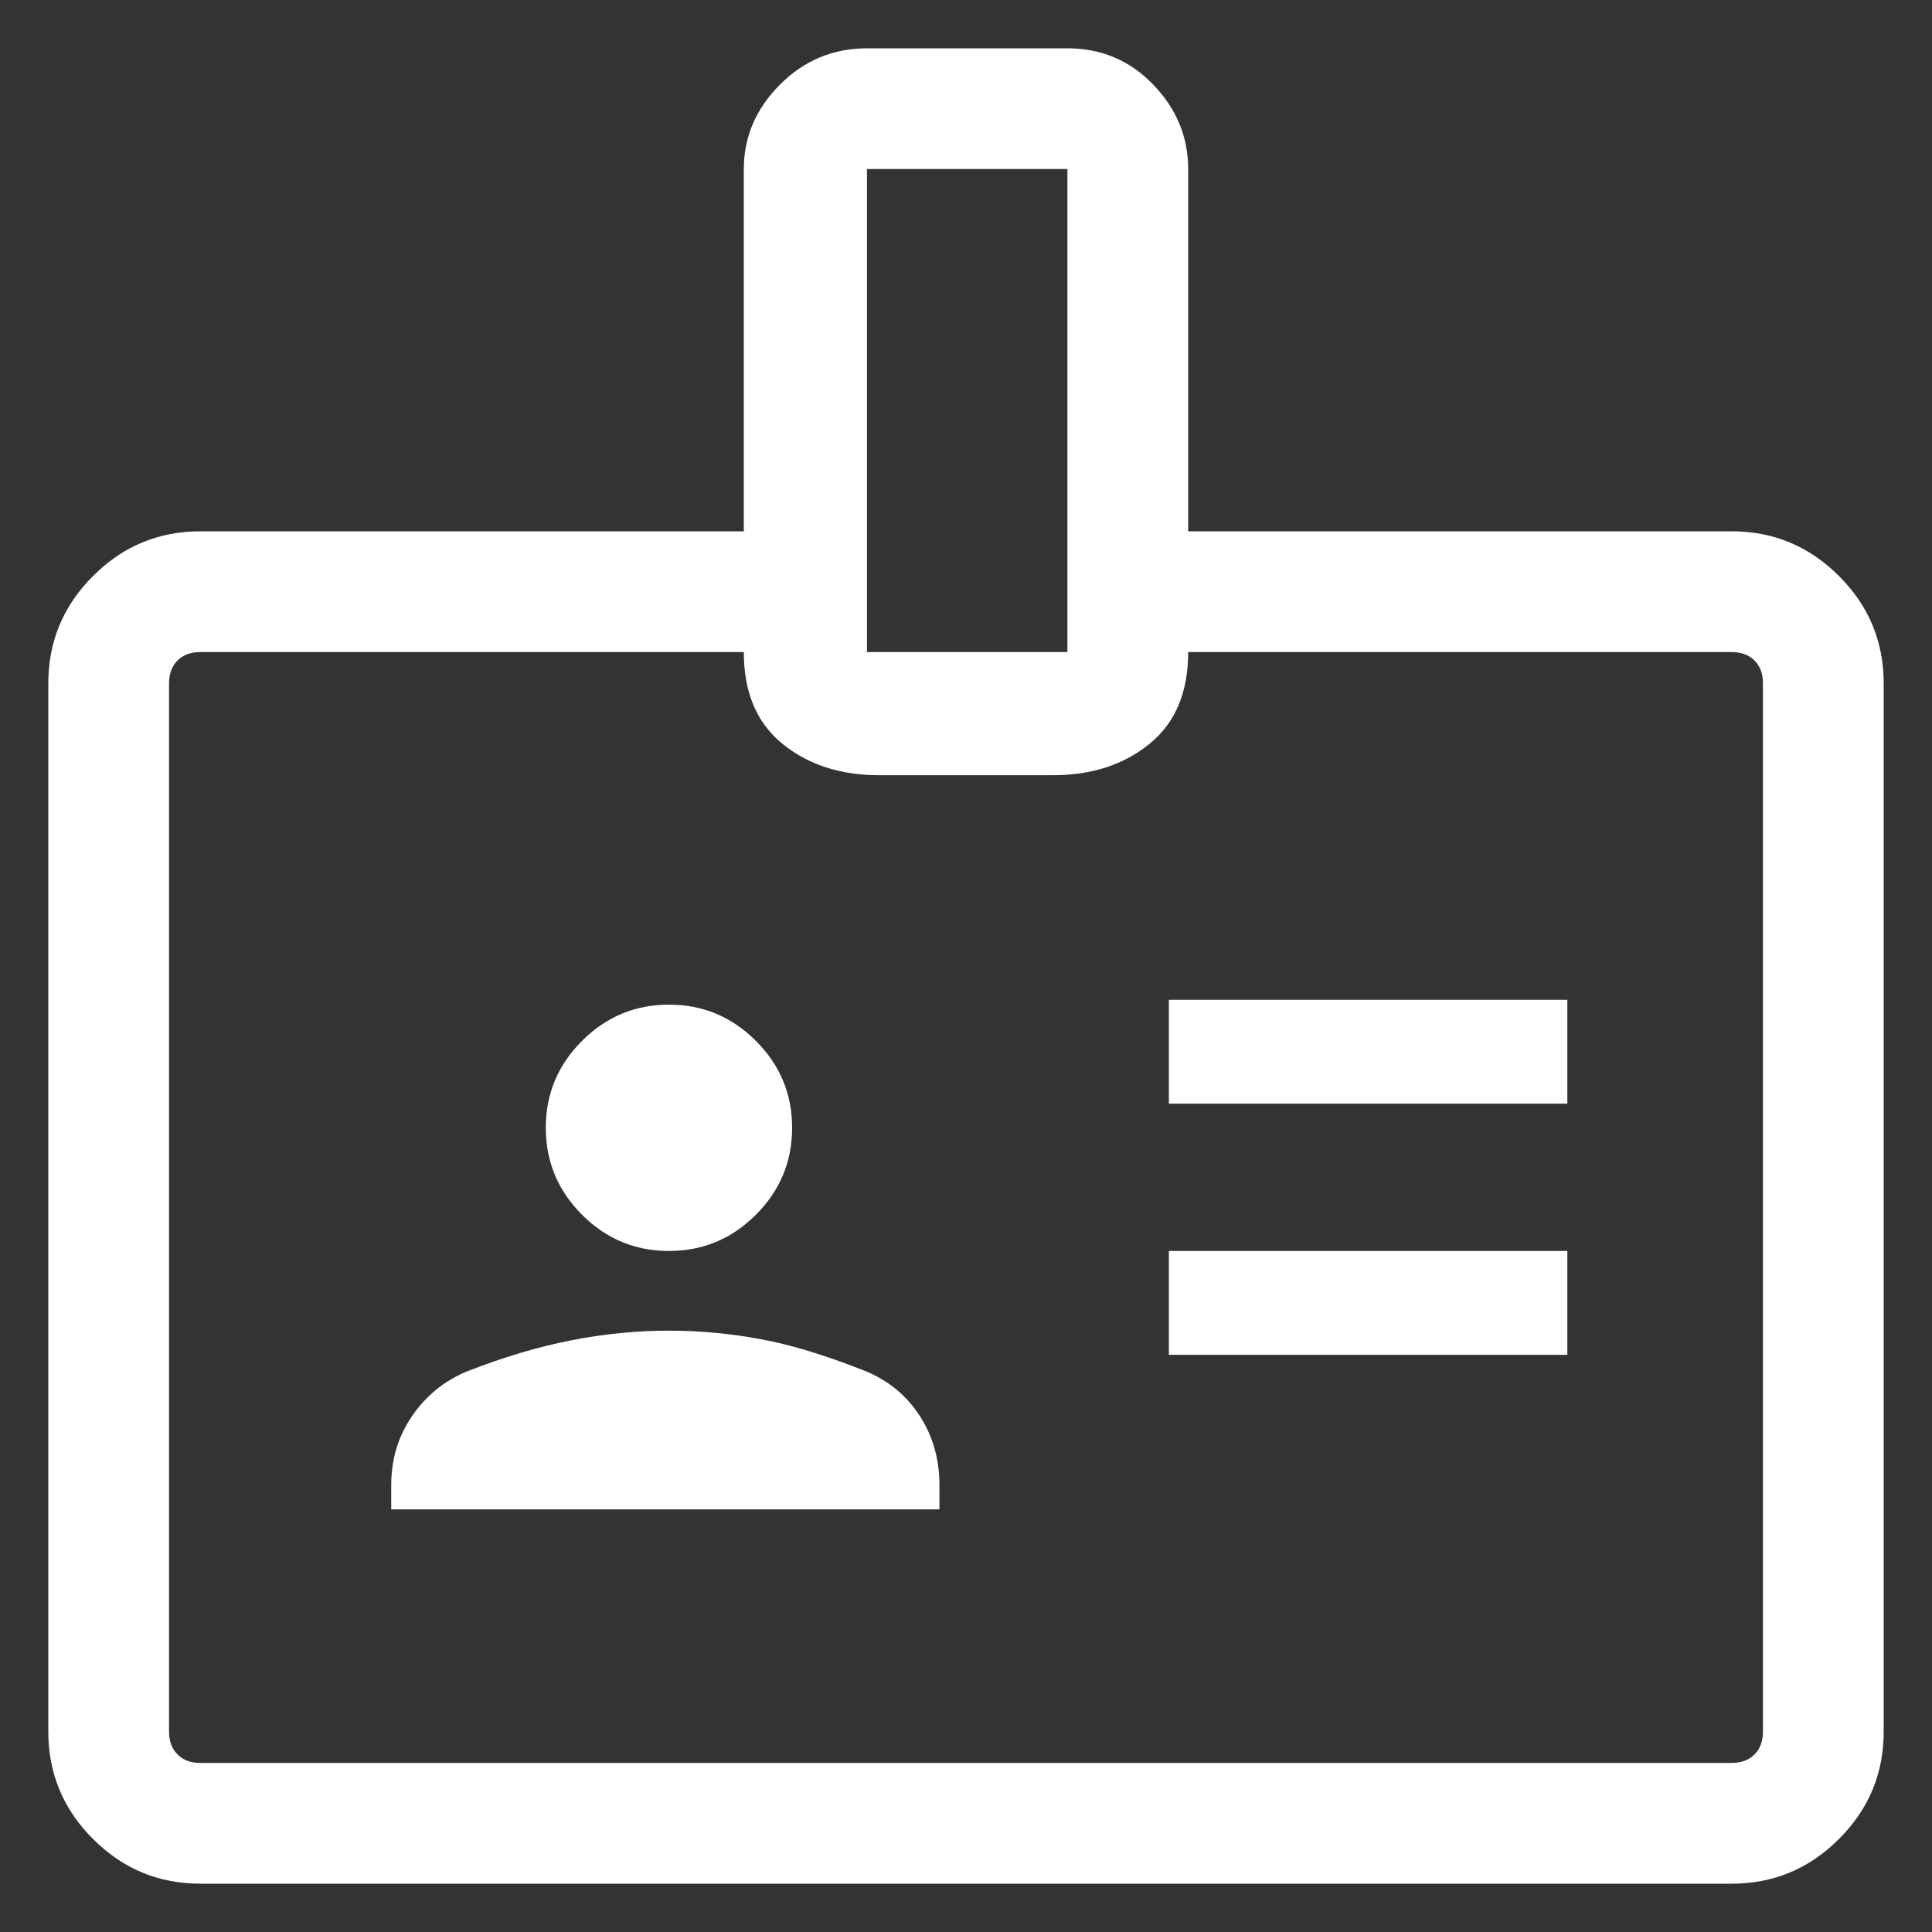 <svg width="20" height="20" viewBox="0 0 20 20" fill="none" xmlns="http://www.w3.org/2000/svg">
<rect x="0" y="0" width="20" height="20" fill="#333333" stroke="none"/>
<path d="M2.075 19.5C1.642 19.5 1.271 19.346 0.963 19.037C0.654 18.729 0.5 18.358 0.5 17.925V7.075C0.5 6.642 0.654 6.271 0.963 5.963C1.271 5.654 1.642 5.5 2.075 5.5H7.7V1.75C7.7 1.417 7.825 1.125 8.075 0.875C8.325 0.625 8.625 0.5 8.975 0.5H11.05C11.4 0.5 11.696 0.625 11.937 0.875C12.179 1.125 12.3 1.417 12.3 1.75V5.5H17.925C18.358 5.5 18.729 5.654 19.037 5.963C19.346 6.271 19.5 6.642 19.5 7.075V17.925C19.5 18.358 19.346 18.729 19.037 19.037C18.729 19.346 18.358 19.5 17.925 19.5H2.075ZM2.075 18.25H17.925C18.025 18.25 18.104 18.221 18.162 18.162C18.221 18.104 18.25 18.025 18.25 17.925V7.075C18.25 6.975 18.221 6.896 18.162 6.837C18.104 6.779 18.025 6.75 17.925 6.75H12.3C12.3 7.167 12.167 7.483 11.9 7.7C11.633 7.917 11.3 8.025 10.9 8.025H9.1C8.7 8.025 8.367 7.917 8.1 7.7C7.833 7.483 7.7 7.167 7.7 6.75H2.075C1.975 6.75 1.896 6.779 1.838 6.837C1.779 6.896 1.75 6.975 1.75 7.075V17.925C1.75 18.025 1.779 18.104 1.838 18.162C1.896 18.221 1.975 18.25 2.075 18.25ZM4.05 15.625H9.725V15.375C9.725 15.108 9.658 14.871 9.525 14.663C9.392 14.454 9.208 14.3 8.975 14.2C8.558 14.033 8.192 13.921 7.875 13.863C7.558 13.804 7.242 13.775 6.925 13.775C6.592 13.775 6.254 13.808 5.913 13.875C5.571 13.942 5.208 14.05 4.825 14.2C4.592 14.3 4.404 14.454 4.263 14.663C4.121 14.871 4.05 15.108 4.05 15.375V15.625ZM12.1 14.025H16.225V12.95H12.1V14.025ZM6.925 12.95C7.275 12.95 7.575 12.825 7.825 12.575C8.075 12.325 8.2 12.025 8.2 11.675C8.2 11.325 8.075 11.025 7.825 10.775C7.575 10.525 7.275 10.4 6.925 10.4C6.575 10.4 6.275 10.525 6.025 10.775C5.775 11.025 5.65 11.325 5.65 11.675C5.65 12.025 5.775 12.325 6.025 12.575C6.275 12.825 6.575 12.95 6.925 12.95ZM12.1 11.425H16.225V10.35H12.1V11.425ZM8.975 6.75H11.05V1.75H8.975V6.75Z" fill="white"/>
</svg>
